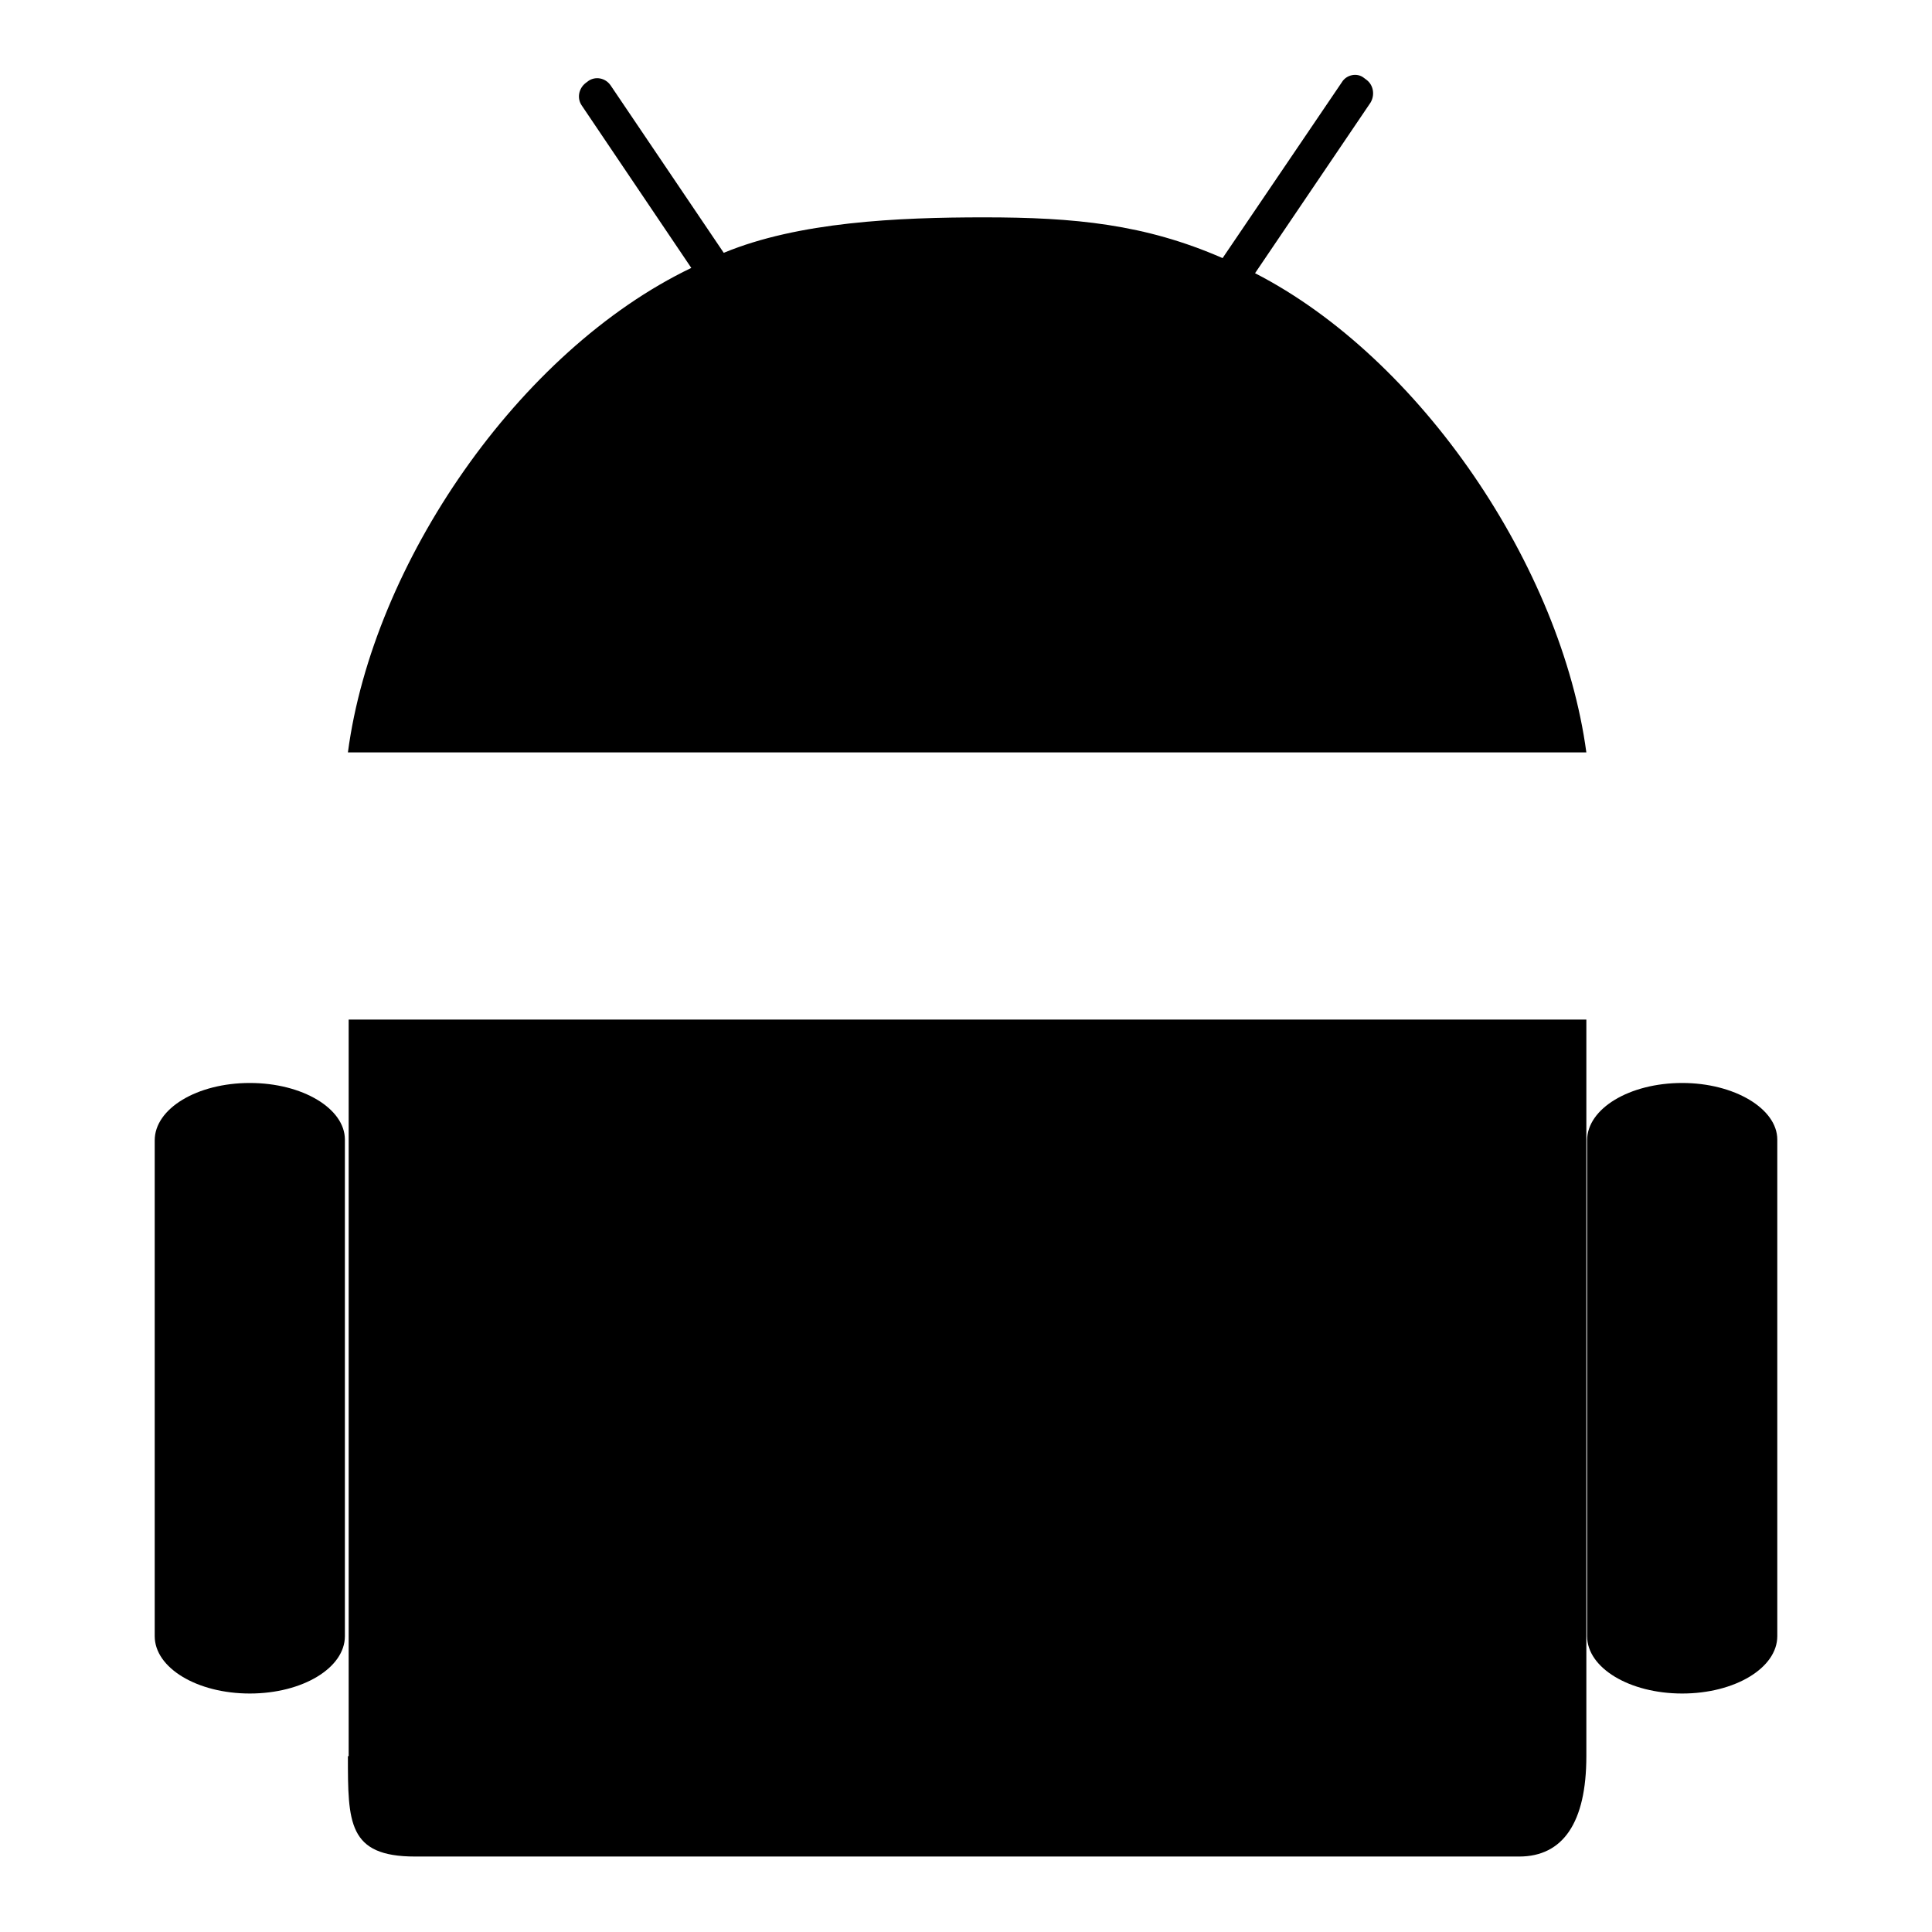 <?xml version="1.0" encoding="utf-8"?>
<!-- Svg Vector Icons : http://www.onlinewebfonts.com/icon -->
<!DOCTYPE svg PUBLIC "-//W3C//DTD SVG 1.1//EN" "http://www.w3.org/Graphics/SVG/1.1/DTD/svg11.dtd">
<svg version="1.1" xmlns="http://www.w3.org/2000/svg" xmlns:xlink="http://www.w3.org/1999/xlink" x="0px" y="0px" viewBox="0 0 256 256" enable-background="new 0 0 256 256" xml:space="preserve">
<g><g><path fill="#000000" d="M33.1,143.5c-7,0-12.6,3.4-12.6,7.6v65.7c0,4.2,5.6,7.6,12.6,7.6c7,0,12.6-3.4,12.6-7.6V151C45.7,146.9,40.1,143.5,33.1,143.5z M222.9,143.5c-7,0-12.6,3.4-12.6,7.6v65.7c0,4.2,5.6,7.6,12.6,7.6c7,0,12.6-3.4,12.6-7.6V151C235.5,146.9,229.8,143.5,222.9,143.5z M166.3,36.2l15.3-22.6c0.6-1,0.4-2.3-0.5-3l-0.4-0.3c-0.9-0.7-2.3-0.4-2.9,0.6L162,34.2c-10.3-4.5-19.6-5.4-31.6-5.4c-11.5,0-24.6,0.6-34.5,4.7l-15-22.2c-0.7-1-2-1.2-2.9-0.6L77.6,11c-0.9,0.7-1.2,2-0.5,3l14.5,21.5C68.7,46.5,49.4,74.7,46.1,99.7h164.1C206.9,75.2,188.3,47.5,166.3,36.2z M46.1,232.7c0,8.8,0,13.3,8.9,13.3h146.3c5.8,0,8.9-4.5,8.9-13.3v-97.6h-164V232.7z"/><path fill="#000000" d="M92.8,81.7c-6,0-10.9-4.9-10.9-10.9c0-6,4.9-10.9,10.9-10.9c6,0,10.9,4.9,10.9,10.9C103.7,76.8,98.8,81.7,92.8,81.7z M92.8,66c-2.7,0-4.9,2.2-4.9,4.9c0,2.7,2.2,4.9,4.9,4.9s4.9-2.2,4.9-4.9C97.7,68.2,95.5,66,92.8,66z"/><path fill="#000000" d="M164.3,81.7c-6,0-10.9-4.9-10.9-10.9c0-6,4.9-10.9,10.9-10.9c6,0,10.9,4.9,10.9,10.9C175.2,76.8,170.3,81.7,164.3,81.7z M164.3,66c-2.7,0-4.9,2.2-4.9,4.9c0,2.7,2.2,4.9,4.9,4.9c2.7,0,4.9-2.2,4.9-4.9C169.2,68.2,167,66,164.3,66z"/></g></g>
</svg>